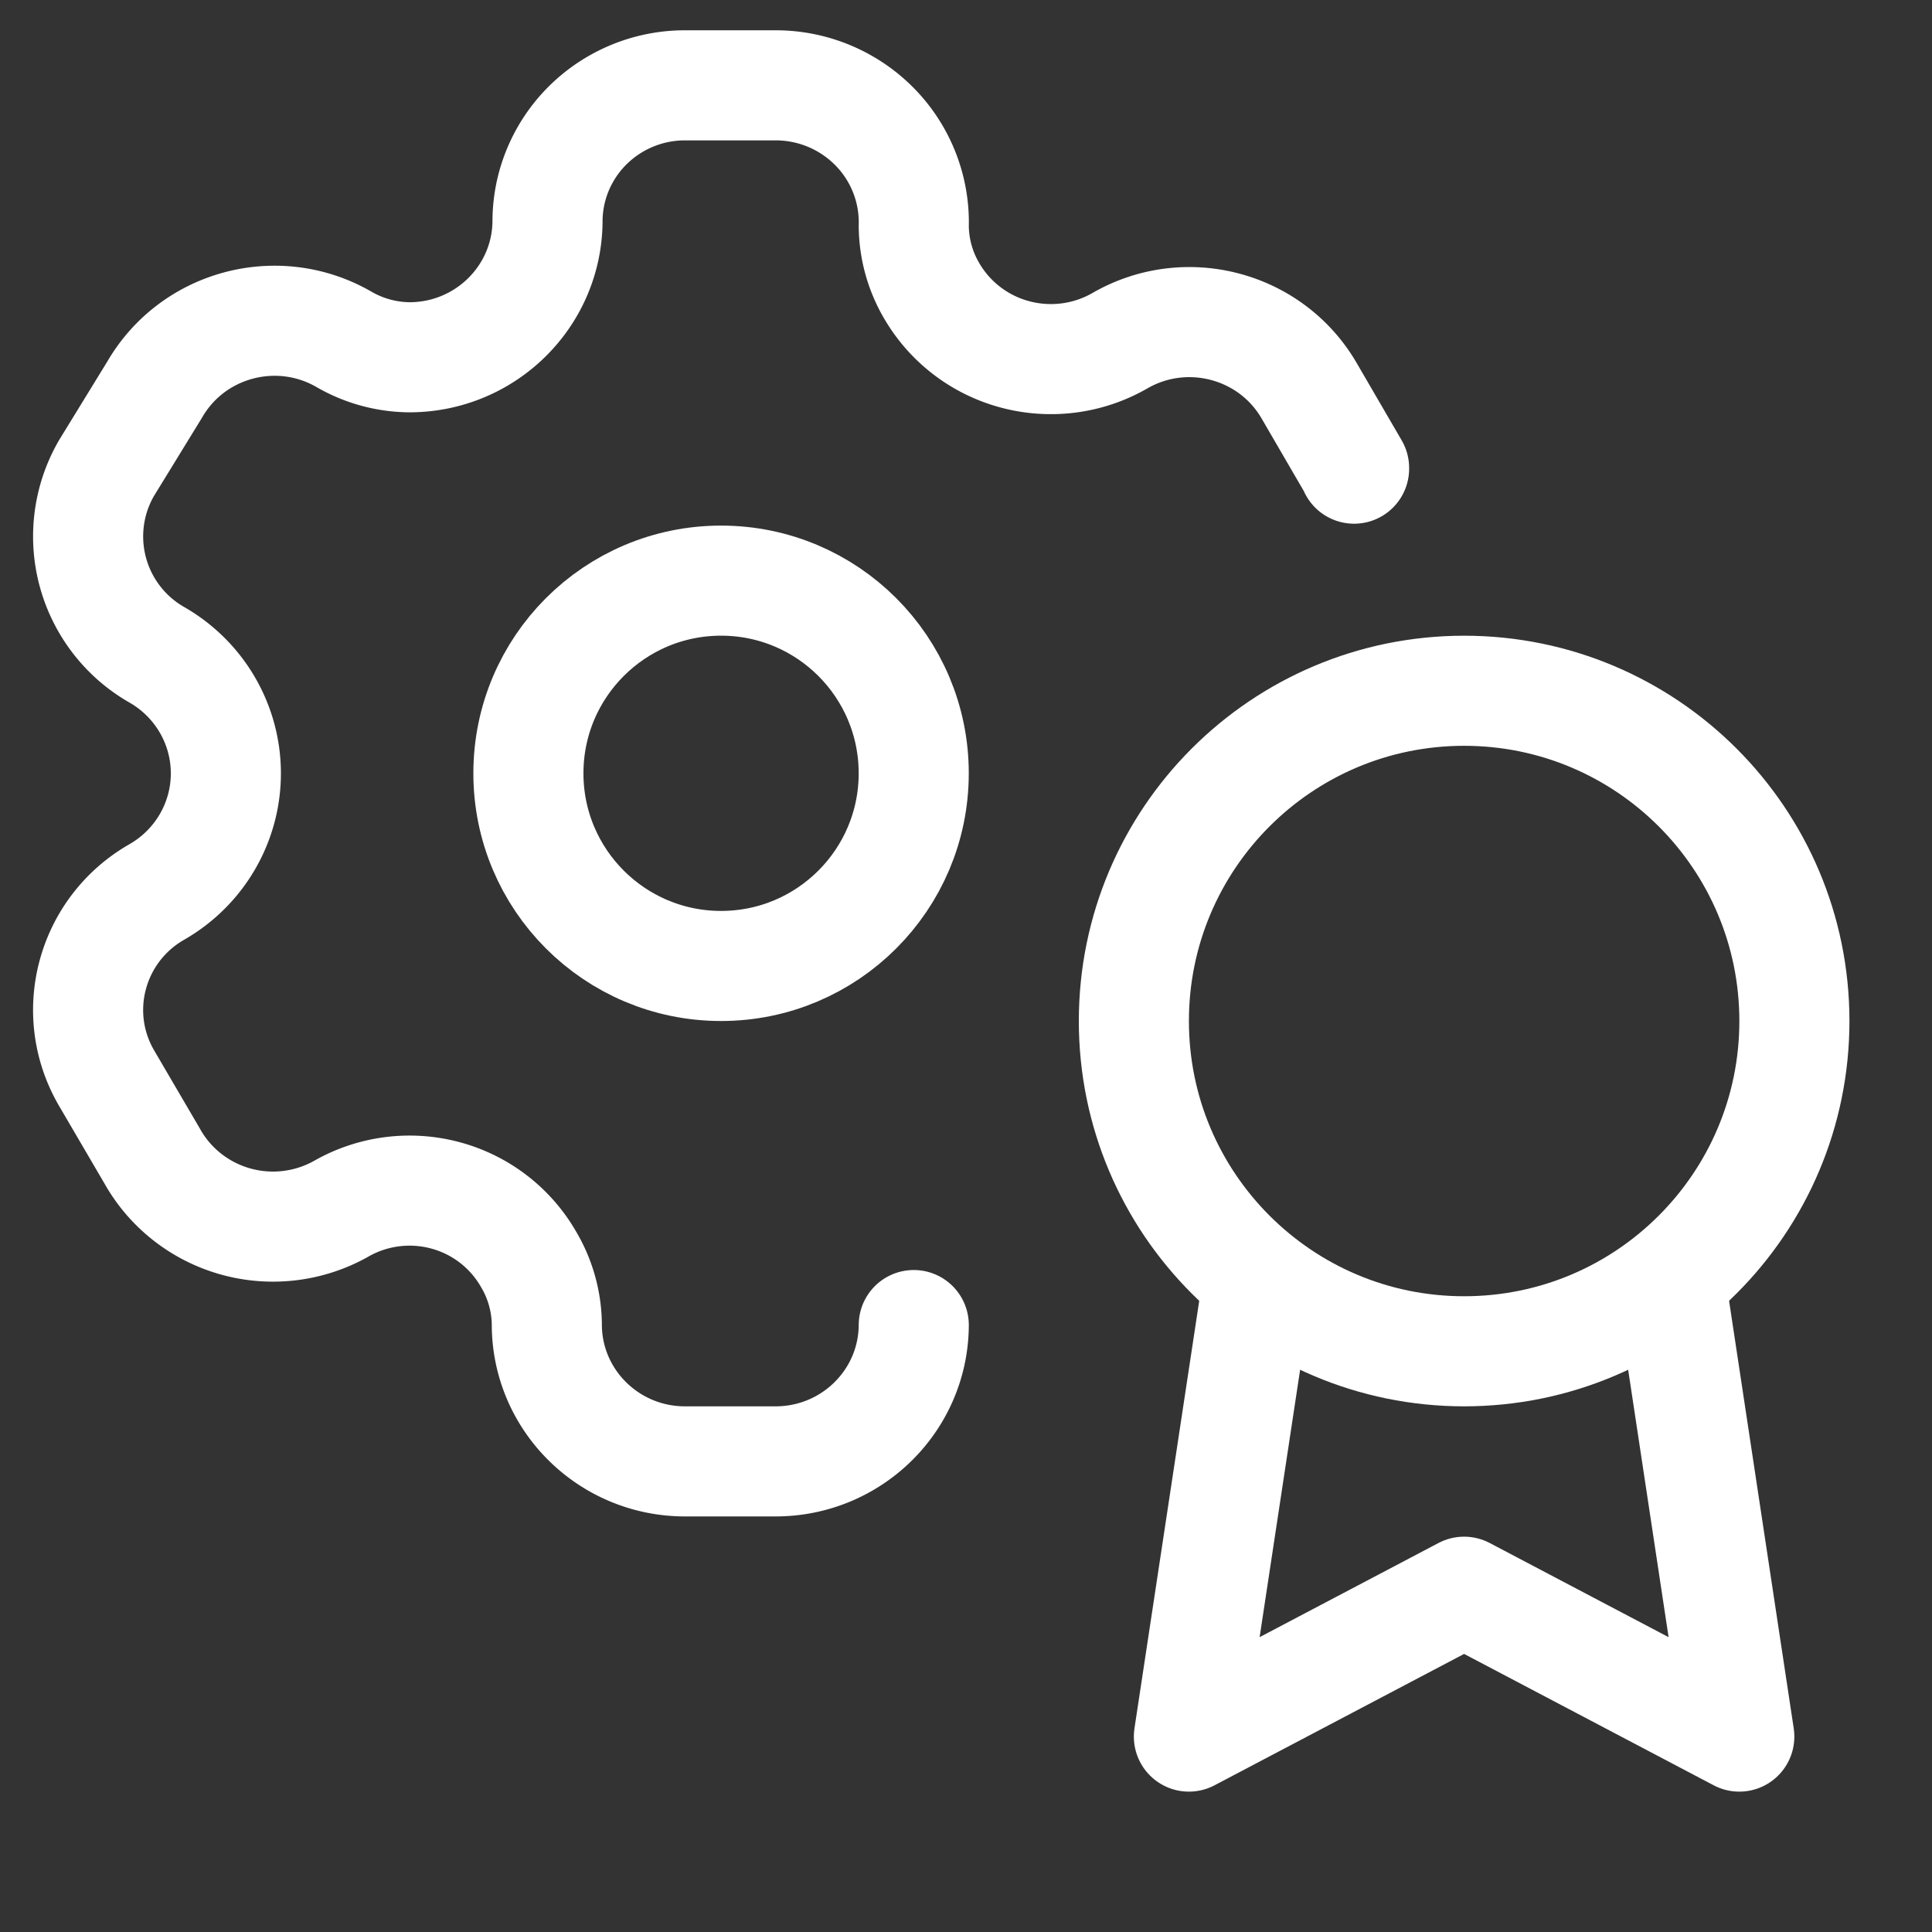 <?xml version="1.0" encoding="UTF-8"?>
<svg xmlns="http://www.w3.org/2000/svg" xmlns:v="https://vecta.io/nano" width="54" height="54" fill="none">
  <rect width="100%" height="100%" fill="#333333" stroke="none"/>
  <g clip-path="url(#A)" stroke="#fff" stroke-width="3.077" stroke-linejoin="round">
    <path d="M25.54 37.036c-.01 2.107-1.736 3.81-3.862 3.81h-2.532c-2.133 0-3.862-1.714-3.862-3.828a3.64 3.64 0 0 0-.517-1.831 3.82 3.82 0 0 0-2.331-1.78c-.985-.261-2.035-.122-2.917.388-.896.498-1.956.622-2.944.343s-1.824-.936-2.322-1.827l-1.275-2.179c-1.06-1.821-.432-4.149 1.404-5.201 1.195-.684 1.931-1.948 1.931-3.315s-.736-2.631-1.931-3.315a3.81 3.81 0 0 1-1.404-5.22l1.349-2.198c1.063-1.829 3.419-2.46 5.266-1.41a3.72 3.72 0 0 0 1.848.513c2.111 0 3.832-1.68 3.862-3.773-.005-1.014.398-1.987 1.119-2.706a3.86 3.86 0 0 1 2.724-1.122h2.532a3.88 3.88 0 0 1 2.771 1.16 3.81 3.81 0 0 1 1.091 2.778 3.64 3.64 0 0 0 .517 1.832 3.84 3.84 0 0 0 2.35 1.76c.988.254 2.037.109 2.917-.405 1.848-1.049 4.203-.418 5.266 1.41l1.257 2.161v.018" stroke-linecap="round"></path>
    <path d="M20.154 26.999c2.974 0 5.385-2.411 5.385-5.385s-2.411-5.385-5.385-5.385-5.385 2.411-5.385 5.385 2.411 5.385 5.385 5.385zm20.769 10.77c5.098 0 9.231-4.133 9.231-9.231s-4.133-9.231-9.231-9.231-9.231 4.133-9.231 9.231 4.133 9.231 9.231 9.231z"></path>
    <path d="M35.092 36.244l-1.862 12.294 7.692-4.049 7.692 4.049-1.861-12.308" stroke-linecap="round"></path>
  </g>
  <defs>
    <clipPath id="A">
      <path fill="#fff" transform="translate(.923 .846)" d="M0 0h52.308v52.308H0z"></path>
    </clipPath>
  </defs>
</svg>
